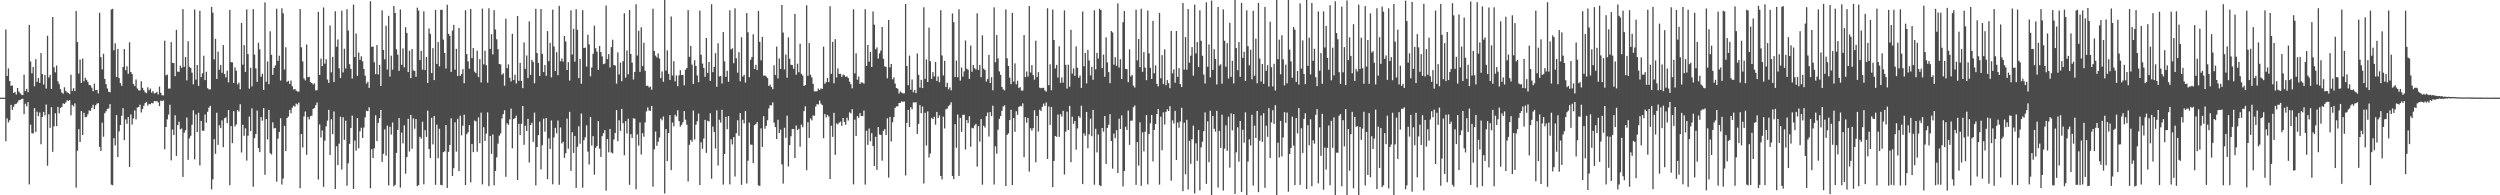 <?xml version="1.0" encoding="UTF-8"?>
<svg xmlns="http://www.w3.org/2000/svg" width="1920" height="150">
  <path d="M0 75.000h1v1.000H0zM1 75.000h1v1.000H1zM2 75.000h1v1.000H2zM3 75.000h1v1.000H3zM4 22.608h1v85.850H4zM5 58.294h1v32.578H5zM6 52.543h1v41.446H6zM7 62.189h1v30.154H7zM8 65.950h1v14.595H8zM9 65.627h1v18.745H9zM10 71.401h1v10.594H10zM11 70.622h1v9.414H11zM12 72.628h1v7.098H12zM13 67.508h1v11.191H13zM14 70.296h1v6.706H14zM15 71.595h1v5.207H15zM16 72.685h1v3.353H16zM17 73.026h1v2.819H17zM18 57.380h1v30.322H18zM19 69.921h1v9.723H19zM20 68.234h1v13.382H20zM21 70.806h1v7.610H21zM22 19.119h1v122.485H22zM23 47.222h1v48.529H23zM24 56.375h1v45.910H24zM25 51.416h1v51.137H25zM26 66.255h1v16.800H26zM27 45.460h1v55.883H27zM28 62.834h1v22.902H28zM29 59.898h1v29.347H29zM30 63.623h1v22.815H30zM31 40.771h1v70.021H31zM32 56.873h1v33.052H32zM33 64.878h1v21.066H33zM34 57.603h1v30.952H34zM35 68.046h1v12.254H35zM36 27.430h1v99.835H36zM37 59.509h1v28.270H37zM38 57.482h1v40.685H38zM39 68.373h1v13.971H39zM40 13.033h1v103.529H40zM41 51.638h1v45.411H41zM42 55.533h1v31.443H42zM43 50.310h1v46.549H43zM44 62.476h1v19.633H44zM45 64.678h1v22.374H45zM46 68.429h1v14.449H46zM47 71.042h1v11.034H47zM48 71.927h1v7.434H48zM49 67.020h1v12.870H49zM50 69.761h1v8.966H50zM51 70.907h1v6.142H51zM52 71.441h1v5.977H52zM53 72.239h1v4.619H53zM54 57.421h1v31.133H54zM55 69.765h1v10.805H55zM56 67.711h1v14.072H56zM57 69.954h1v9.437H57zM58 8.491h1v135.648H58zM59 32.302h1v83.400H59zM60 56.500h1v42.719H60zM61 45.716h1v63.334H61zM62 63.700h1v21.621H62zM63 44.941h1v58.731H63zM64 62.388h1v24.224H64zM65 59.709h1v30.339H65zM66 61.354h1v28.410H66zM67 62.868h1v24.812H67zM68 65.267h1v19.578H68zM69 65.479h1v19.685H69zM70 67.326h1v15.521H70zM71 70.043h1v10.443H71zM72 64.182h1v19.750H72zM73 69.268h1v11.647H73zM74 69.010h1v10.582H74zM75 71.714h1v7.494H75zM76 9.796h1v103.062H76zM77 43.869h1v72.090H77zM78 53.366h1v40.817H78zM79 41.308h1v63.688H79zM80 60.564h1v26.420H80zM81 64.620h1v20.819H81zM82 67.922h1v15.673H82zM83 70.493h1v12.794H83zM84 70.863h1v9.117H84zM85 7.293h1v134.545H85zM86 6.758h1v135.499H86zM87 38.605h1v67.487H87zM88 33.282h1v78.405H88zM89 59.081h1v29.332H89zM90 37.597h1v83.048H90zM91 59.866h1v41.027H91zM92 63.854h1v32.164H92zM93 65.955h1v22.987H93zM94 51.473h1v31.633H94zM95 37.708h1v69.987H95zM96 53.851h1v37.892H96zM97 50.950h1v44.096H97zM98 56.677h1v33.273H98zM99 32.500h1v95.690H99zM100 55.274h1v32.581H100zM101 56.864h1v38.847H101zM102 64.456h1v26.520H102zM103 66.107h1v18.730H103zM104 61.027h1v30.689H104zM105 67.934h1v14.676H105zM106 69.387h1v12.900H106zM107 69.476h1v10.948H107zM108 62.400h1v23.986H108zM109 67.429h1v16.338H109zM110 69.253h1v11.995H110zM111 70.892h1v8.246H111zM112 71.534h1v6.715H112zM113 67.062h1v14.027H113zM114 69.267h1v10.557H114zM115 68.006h1v12.100H115zM116 71.191h1v7.870H116zM117 69.935h1v9.472H117zM118 71.759h1v5.864H118zM119 71.496h1v6.274H119zM120 70.555h1v7.091H120zM121 72.530h1v6.122H121zM122 66.443h1v15.054H122zM123 71.246h1v6.041H123zM124 73.186h1v4.484H124zM125 73.278h1v3.805H125zM126 31.224h1v83.437H126zM127 57.815h1v39.714H127zM128 57.292h1v34.369H128zM129 68.032h1v20.004H129zM130 68.008h1v12.438H130zM131 32.353h1v90.833H131zM132 48.288h1v51.124H132zM133 48.426h1v55.300H133zM134 58.502h1v30.016H134zM135 22.936h1v96.769H135zM136 55.053h1v41.056H136zM137 55.125h1v38.376H137zM138 50.497h1v48.844H138zM139 52.125h1v46.613H139zM140 7.002h1v128.891H140zM141 51.289h1v50.701H141zM142 43.763h1v56.281H142zM143 61.704h1v28.550H143zM144 31.644h1v91.120H144zM145 51.344h1v54.935H145zM146 52.219h1v52.009H146zM147 55.826h1v39.952H147zM148 64.755h1v20.020H148zM149 7.341h1v115.039H149zM150 61.123h1v26.762H150zM151 49.955h1v51.464H151zM152 65.935h1v20.704H152zM153 8.252h1v118.850H153zM154 59.238h1v33.643H154zM155 56.312h1v44.033H155zM156 42.796h1v57.669H156zM157 61.481h1v26.455H157zM158 55.117h1v39.068H158zM159 67.746h1v18.135H159zM160 68.659h1v14.020H160zM161 68.632h1v12.631H161zM162 5.289h1v140.136H162zM163 9.789h1v128.006H163zM164 45.615h1v61.287H164zM165 29.793h1v88.336H165zM166 60.637h1v25.953H166zM167 39.626h1v71.643H167zM168 53.567h1v42.661H168zM169 49.883h1v48.543H169zM170 55.930h1v36.539H170zM171 34.624h1v78.435H171zM172 56.794h1v34.031H172zM173 59.431h1v30.658H173zM174 54.297h1v40.308H174zM175 63.228h1v21.343H175zM176 7.571h1v134.663H176zM177 47.707h1v49.068H177zM178 47.867h1v62.074H178zM179 63.692h1v21.704H179zM180 51.724h1v45.425H180zM181 54.306h1v41.276H181zM182 64.759h1v19.792H182zM183 63.426h1v22.305H183zM184 68.579h1v11.432H184zM185 17.605h1v99.546H185zM186 49.648h1v46.212H186zM187 34.685h1v69.627H187zM188 55.248h1v43.302H188zM189 7.220h1v116.104H189zM190 41.599h1v62.633H190zM191 68.061h1v21.551H191zM192 52.095h1v48.536H192zM193 66.375h1v16.823H193zM194 7.013h1v136.378H194zM195 41.939h1v64.172H195zM196 52.551h1v50.395H196zM197 62.879h1v21.996H197zM198 32.820h1v80.897H198zM199 37.874h1v78.972H199zM200 58.949h1v30.942H200zM201 56.636h1v36.084H201zM202 69.121h1v13.850H202zM203 1.822h1v132.451H203zM204 62.776h1v28.673H204zM205 47.182h1v59.905H205zM206 64.687h1v19.756H206zM207 23.987h1v93.652H207zM208 42.091h1v76.599H208zM209 57.507h1v36.454H209zM210 52.129h1v46.555H210zM211 50.214h1v48.056H211zM212 6.680h1v132.823H212zM213 46.771h1v59.744H213zM214 42.804h1v58.583H214zM215 61.827h1v28.989H215zM216 6.367h1v135.354H216zM217 10.238h1v126.854H217zM218 53.341h1v43.342H218zM219 36.301h1v79.795H219zM220 62.858h1v27.780H220zM221 62.044h1v27.527H221zM222 64.464h1v20.005H222zM223 61.871h1v25.147H223zM224 66.243h1v16.500H224zM225 68.769h1v12.500H225zM226 68.299h1v13.623H226zM227 69.533h1v10.028H227zM228 70.309h1v9.986H228zM229 70.369h1v8.410H229zM230 6.954h1v137.639H230zM231 36.367h1v66.553H231zM232 47.165h1v66.163H232zM233 60.201h1v29.253H233zM234 61.732h1v23.929H234zM235 34.221h1v84.644H235zM236 59.310h1v30.483H236zM237 58.964h1v32.745H237zM238 63.140h1v26.164H238zM239 63.763h1v25.086H239zM240 64.946h1v18.710H240zM241 63.977h1v18.999H241zM242 69.428h1v11.368H242zM243 69.289h1v9.414H243zM244 9.083h1v128.797H244zM245 57.524h1v38.070H245zM246 45.055h1v60.536H246zM247 50.781h1v49.441H247zM248 5.725h1v137.716H248zM249 48.884h1v59.144H249zM250 45.450h1v51.648H250zM251 61.055h1v31.634H251zM252 63.674h1v20.688H252zM253 19.577h1v99.391H253zM254 55.576h1v36.016H254zM255 43.658h1v59.415H255zM256 63.050h1v22.530H256zM257 8.641h1v136.570H257zM258 35.878h1v76.444H258zM259 30.318h1v96.521H259zM260 52.403h1v57.942H260zM261 59.922h1v29.798H261zM262 8.200h1v122.022H262zM263 55.613h1v34.426H263zM264 37.430h1v69.987H264zM265 52.582h1v40.111H265zM266 7.061h1v135.566H266zM267 23.438h1v101.926H267zM268 49.312h1v61.195H268zM269 52.877h1v45.406H269zM270 60.297h1v28.514H270zM271 3.493h1v141.670H271zM272 43.768h1v64.232H272zM273 25.747h1v89.977H273zM274 58.267h1v32.343H274zM275 40.311h1v73.540H275zM276 46.050h1v54.801H276zM277 43.239h1v54.856H277zM278 47.081h1v58.888H278zM279 53.005h1v44.923H279zM280 58.098h1v32.068H280zM281 64.175h1v20.936H281zM282 62.778h1v22.640H282zM283 67.501h1v14.887H283zM284 0.906h1v143.663H284zM285 36.016h1v78.594H285zM286 35.717h1v85.665H286zM287 47.841h1v66.037H287zM288 56.952h1v31.613H288zM289 34.616h1v73.759H289zM290 57.129h1v37.235H290zM291 49.849h1v40.817H291zM292 66.009h1v18.428H292zM293 7.947h1v116.400H293zM294 38.366h1v79.727H294zM295 45.576h1v53.822H295zM296 19.781h1v99.787H296zM297 53.409h1v43.075H297zM298 12.124h1v130.295H298zM299 58.759h1v38.644H299zM300 42.778h1v60.543H300zM301 53.514h1v40.520H301zM302 4.624h1v138.485H302zM303 9.976h1v132.014H303zM304 37.812h1v79.604H304zM305 41.975h1v57.814H305zM306 54.438h1v36.221H306zM307 7.249h1v136.804H307zM308 49.788h1v52.006H308zM309 37.180h1v72.937H309zM310 51.743h1v44.536H310zM311 20.880h1v112.518H311zM312 25.303h1v95.307H312zM313 55.345h1v35.901H313zM314 38.936h1v77.431H314zM315 59.971h1v28.290H315zM316 37.609h1v76.629H316zM317 54.012h1v36.929H317zM318 54.529h1v44.332H318zM319 59.008h1v32.423H319zM320 5.895h1v137.056H320zM321 8.067h1v134.119H321zM322 46.142h1v58.931H322zM323 39.084h1v67.424H323zM324 53.445h1v40.024H324zM325 8.712h1v132.835H325zM326 53.806h1v46.188H326zM327 43.818h1v61.348H327zM328 63.748h1v21.254H328zM329 21.879h1v92.563H329zM330 25.981h1v95.349H330zM331 56.184h1v34.310H331zM332 36.969h1v73.918H332zM333 61.478h1v27.665H333zM334 7.652h1v134.321H334zM335 49.116h1v46.621H335zM336 32.317h1v89.228H336zM337 50.973h1v47.887H337zM338 7.562h1v134.434H338zM339 7.457h1v134.865H339zM340 30.416h1v86.443H340zM341 40.584h1v75.671H341zM342 52.614h1v43.433H342zM343 3.647h1v140.668H343zM344 25.951h1v90.670H344zM345 27.491h1v83.840H345zM346 55.255h1v35.558H346zM347 23.477h1v111.763H347zM348 19.101h1v110.080H348zM349 53.485h1v40.451H349zM350 37.552h1v78.882H350zM351 58.312h1v32.917H351zM352 21.426h1v109.990H352zM353 58.272h1v30.616H353zM354 56.932h1v47.057H354zM355 53.143h1v43.406H355zM356 63.958h1v24.118H356zM357 7.871h1v134.223H357zM358 41.498h1v61.580H358zM359 47.169h1v54.475H359zM360 52.802h1v43.207H360zM361 6.937h1v133.171H361zM362 44.637h1v65.989H362zM363 36.926h1v79.900H363zM364 54.976h1v37.594H364zM365 56.200h1v36.999H365zM366 38.899h1v77.621H366zM367 59.254h1v30.901H367zM368 45.419h1v64.611H368zM369 63.267h1v23.248H369zM370 6.594h1v135.019H370zM371 49.386h1v48.364H371zM372 38.966h1v69.296H372zM373 49.998h1v52.615H373zM374 63.503h1v22.840H374zM375 6.356h1v136.657H375zM376 37.553h1v66.918H376zM377 26.256h1v91.919H377zM378 41.759h1v61.513H378zM379 7.786h1v134.539H379zM380 22.631h1v108.679H380zM381 30.156h1v90.666H381zM382 37.803h1v72.472H382zM383 49.204h1v54.970H383zM384 49.450h1v53.072H384zM385 57.334h1v33.661H385zM386 56.313h1v31.345H386zM387 65.815h1v18.845H387zM388 14.329h1v121.442H388zM389 52.375h1v42.355H389zM390 49.450h1v46.391H390zM391 59.770h1v31.933H391zM392 62.507h1v20.885H392zM393 25.956h1v88.022H393zM394 61.483h1v29.952H394zM395 57.384h1v33.327H395zM396 64.104h1v24.736H396zM397 12.280h1v126.003H397zM398 62.033h1v33.060H398zM399 48.269h1v55.532H399zM400 62.126h1v32.957H400zM401 67.682h1v13.726H401zM402 32.556h1v78.663H402zM403 52.890h1v43.679H403zM404 42.573h1v58.104H404zM405 59.937h1v31.370H405zM406 16.398h1v108.413H406zM407 57.555h1v38.516H407zM408 45.987h1v48.334H408zM409 47.513h1v61.460H409zM410 63.968h1v22.546H410zM411 6.739h1v135.653H411zM412 40.774h1v72.172H412zM413 48.356h1v55.499H413zM414 58.385h1v34.988H414zM415 6.917h1v123.194H415zM416 41.345h1v70.182H416zM417 55.335h1v35.826H417zM418 49.852h1v51.279H418zM419 58.194h1v32.483H419zM420 23.834h1v113.783H420zM421 47.005h1v59.245H421zM422 32.859h1v81.519H422zM423 59.452h1v33.047H423zM424 7.420h1v134.141H424zM425 35.693h1v69.830H425zM426 54.471h1v43.719H426zM427 40.084h1v62.310H427zM428 57.778h1v34.769H428zM429 4.472h1v137.456H429zM430 47.033h1v50.884H430zM431 44.944h1v65.260H431zM432 47.323h1v61.645H432zM433 27.624h1v93.685H433zM434 31.854h1v85.870H434zM435 53.766h1v37.392H435zM436 47.701h1v66.517H436zM437 61.872h1v23.997H437zM438 7.994h1v123.256H438zM439 41.849h1v59.660H439zM440 22.146h1v95.301H440zM441 47.326h1v57.088H441zM442 7.091h1v137.226H442zM443 22.897h1v89.842H443zM444 59.937h1v37.066H444zM445 45.185h1v65.223H445zM446 64.288h1v22.929H446zM447 7.758h1v136.380H447zM448 36.870h1v70.819H448zM449 36.547h1v68.923H449zM450 51.145h1v45.096H450zM451 26.674h1v89.780H451zM452 34.036h1v92.293H452zM453 58.642h1v31.189H453zM454 51.790h1v59.999H454zM455 41.297h1v63.251H455zM456 19.713h1v114.455H456zM457 37.041h1v76.541H457zM458 39.630h1v72.446H458zM459 53.637h1v39.370H459zM460 35.282h1v78.909H460zM461 39.972h1v80.554H461zM462 43.377h1v61.181H462zM463 49.274h1v53.053H463zM464 48.818h1v51.123H464zM465 4.223h1v142.202H465zM466 45.405h1v61.417H466zM467 41.574h1v75.403H467zM468 51.764h1v47.253H468zM469 36.188h1v80.913H469zM470 30.513h1v87.314H470zM471 49.953h1v57.203H471zM472 50.333h1v51.735H472zM473 64.214h1v20.342H473zM474 40.245h1v68.186H474zM475 57.200h1v35.210H475zM476 48.094h1v52.406H476zM477 62.364h1v21.318H477zM478 46.986h1v47.578H478zM479 10.165h1v109.095H479zM480 59.582h1v33.497H480zM481 38.755h1v63.807H481zM482 57.046h1v34.160H482zM483 7.679h1v134.259H483zM484 41.418h1v61.645H484zM485 48.128h1v57.867H485zM486 61.029h1v29.853H486zM487 55.241h1v35.889H487zM488 3.293h1v142.090H488zM489 42.575h1v60.648H489zM490 23.639h1v88.238H490zM491 55.192h1v38.882H491zM492 20.940h1v97.724H492zM493 50.723h1v51.598H493zM494 32.893h1v72.094H494zM495 54.390h1v39.602H495zM496 65.939h1v19.691H496zM497 65.744h1v16.731H497zM498 67.100h1v17.862H498zM499 66.565h1v18.554H499zM500 68.853h1v12.518H500zM501 6.689h1v136.740H501zM502 39.140h1v75.625H502zM503 42.715h1v58.283H503zM504 44.144h1v67.849H504zM505 40.969h1v67.909H505zM506 44.947h1v60.664H506zM507 60.014h1v31.068H507zM508 54.869h1v37.561H508zM509 62.774h1v26.697H509zM510 -1.723h1v150.348H510zM511 54.145h1v45.016H511zM512 38.681h1v85.083H512zM513 56.620h1v45.646H513zM514 61.392h1v27.029H514zM515 12.634h1v118.069H515zM516 58.028h1v36.053H516zM517 47.014h1v50.015H517zM518 62.487h1v25.643H518zM519 57.903h1v31.598H519zM520 66.223h1v18.440H520zM521 57.867h1v35.186H521zM522 53.931h1v43.333H522zM523 57.670h1v38.230H523zM524 57.520h1v36.367H524zM525 65.558h1v19.784H525zM526 53.563h1v38.388H526zM527 52.206h1v43.574H527zM528 7.767h1v131.659H528zM529 43.663h1v67.530H529zM530 35.244h1v72.199H530zM531 49.674h1v59.224H531zM532 64.524h1v20.365H532zM533 46.215h1v60.878H533zM534 50.625h1v45.154H534zM535 57.928h1v35.165H535zM536 63.143h1v24.114H536zM537 8.112h1v133.995H537zM538 42.109h1v67.227H538zM539 48.804h1v65.473H539zM540 52.185h1v54.214H540zM541 59.037h1v33.027H541zM542 29.176h1v88.251H542zM543 56.105h1v36.648H543zM544 47.597h1v45.754H544zM545 62.130h1v24.870H545zM546 3.229h1v134.038H546zM547 55.405h1v41.770H547zM548 51.342h1v49.961H548zM549 40.880h1v73.175H549zM550 66.661h1v18.109H550zM551 33.152h1v93.990H551zM552 58.675h1v33.260H552zM553 58.303h1v35.877H553zM554 64.162h1v20.229H554zM555 24.618h1v117.141H555zM556 47.139h1v71.192H556zM557 59.025h1v30.737H557zM558 54.380h1v44.833H558zM559 62.840h1v26.313H559zM560 7.906h1v133.738H560zM561 37.956h1v69.025H561zM562 37.108h1v73.819H562zM563 48.518h1v56.802H563zM564 6.394h1v129.167H564zM565 44.745h1v57.577H565zM566 55.833h1v36.573H566zM567 40.073h1v64.249H567zM568 62.417h1v24.405H568zM569 28.549h1v113.412H569zM570 58.775h1v33.231H570zM571 57.495h1v37.255H571zM572 63.359h1v21.862H572zM573 10.059h1v130.868H573zM574 24.807h1v98.616H574zM575 59.313h1v34.851H575zM576 45.931h1v65.130H576zM577 43.811h1v67.355H577zM578 26.319h1v98.921H578zM579 52.989h1v43.140H579zM580 49.825h1v45.439H580zM581 53.786h1v39.950H581zM582 8.339h1v134.044H582zM583 32.155h1v110.633H583zM584 46.342h1v52.209H584zM585 28.290h1v84.542H585zM586 58.107h1v31.161H586zM587 57.934h1v40.944H587zM588 58.732h1v37.949H588zM589 59.939h1v32.402H589zM590 66.073h1v17.193H590zM591 64.989h1v15.803H591zM592 66.828h1v14.186H592zM593 68.498h1v10.131H593zM594 50.132h1v44.049H594zM595 57.524h1v40.041H595zM596 35.730h1v71.060H596zM597 60.210h1v31.811H597zM598 44.914h1v57.247H598zM599 52.873h1v46.650H599zM600 3.840h1v122.431H600zM601 25.029h1v115.992H601zM602 53.317h1v44.851H602zM603 41.880h1v63.928H603zM604 59.694h1v29.118H604zM605 28.705h1v99.170H605zM606 45.104h1v66.365H606zM607 49.768h1v54.877H607zM608 50.048h1v48.990H608zM609 52.840h1v46.324H609zM610 10.664h1v110.702H610zM611 57.359h1v39.053H611zM612 48.933h1v50.911H612zM613 55.443h1v43.472H613zM614 33.530h1v79.155H614zM615 56.678h1v39.045H615zM616 58.004h1v39.731H616zM617 66.009h1v19.295H617zM618 65.333h1v16.337H618zM619 4.062h1v126.688H619zM620 58.284h1v35.545H620zM621 33.087h1v72.906H621zM622 57.346h1v33.669H622zM623 59.499h1v32.971H623zM624 64.416h1v24.276H624zM625 70.115h1v18.806H625zM626 70.226h1v11.568H626zM627 70.041h1v9.938H627zM628 68.059h1v12.202H628zM629 69.047h1v8.229H629zM630 67.903h1v11.696H630zM631 68.236h1v12.434H631zM632 35.850h1v70.309H632zM633 64.319h1v23.275H633zM634 63.089h1v27.120H634zM635 59.844h1v28.431H635zM636 63.008h1v26.507H636zM637 4.764h1v132.712H637zM638 56.699h1v39.847H638zM639 32.099h1v73.032H639zM640 63.931h1v22.705H640zM641 30.046h1v88.823H641zM642 59.432h1v35.409H642zM643 52.456h1v43.084H643zM644 56.795h1v37.417H644zM645 56.670h1v36.762H645zM646 59.051h1v37.586H646zM647 57.241h1v33.392H647zM648 57.822h1v35.755H648zM649 59.002h1v36.817H649zM650 58.656h1v31.749H650zM651 59.936h1v32.636H651zM652 62.687h1v23.613H652zM653 64.664h1v22.471H653zM654 67.839h1v16.048H654zM655 7.105h1v134.522H655zM656 56.308h1v35.575H656zM657 40.887h1v63.549H657zM658 61.215h1v27.864H658zM659 58.755h1v31.783H659zM660 64.455h1v22.409H660zM661 63.236h1v25.841H661zM662 63.427h1v25.761H662zM663 64.301h1v20.616H663zM664 7.048h1v134.741H664zM665 50.665h1v49.739H665zM666 34.495h1v76.750H666zM667 47.408h1v51.311H667zM668 39.882h1v68.561H668zM669 51.401h1v50.844H669zM670 8.788h1v103.378H670zM671 18.947h1v108.531H671zM672 37.849h1v67.216H672zM673 36.385h1v94.087H673zM674 44.954h1v52.649H674zM675 40.986h1v62.342H675zM676 38.838h1v64.762H676zM677 20.731h1v102.639H677zM678 45.126h1v55.433H678zM679 50.928h1v48.191H679zM680 51.376h1v52.325H680zM681 60.116h1v30.748H681zM682 15.305h1v121.114H682zM683 51.755h1v38.020H683zM684 49.077h1v59.611H684zM685 60.944h1v33.016H685zM686 59.430h1v30.530H686zM687 64.203h1v18.661H687zM688 67.585h1v14.151H688zM689 68.166h1v13.553H689zM690 71.772h1v7.314H690zM691 70.183h1v8.784H691zM692 71.064h1v6.751H692zM693 71.755h1v6.473H693zM694 71.699h1v6.238H694zM695 3.039h1v131.712H695zM696 50.615h1v43.794H696zM697 65.478h1v18.949H697zM698 42.688h1v54.903H698zM699 68.929h1v13.393H699zM700 61.011h1v22.906H700zM701 70.899h1v7.748H701zM702 69.138h1v9.585H702zM703 71.503h1v6.999H703zM704 41.082h1v61.792H704zM705 57.462h1v37.690H705zM706 67.258h1v13.464H706zM707 61.362h1v25.573H707zM708 67.632h1v14.215H708zM709 5.598h1v135.281H709zM710 60.546h1v26.094H710zM711 45.622h1v66.163H711zM712 62.920h1v22.653H712zM713 21.199h1v99.802H713zM714 47.042h1v70.815H714zM715 60.554h1v29.968H715zM716 55.382h1v36.108H716zM717 58.663h1v31.022H717zM718 47.540h1v48.219H718zM719 62.159h1v23.803H719zM720 58.677h1v31.952H720zM721 63.177h1v25.525H721zM722 7.825h1v127.324H722zM723 42.583h1v95.242H723zM724 57.961h1v31.661H724zM725 46.700h1v51.957H725zM726 66.796h1v17.162H726zM727 63.580h1v19.729H727zM728 68.580h1v12.998H728zM729 67.062h1v13.444H729zM730 69.356h1v9.176H730zM731 10.336h1v124.789H731zM732 16.984h1v120.574H732zM733 59.112h1v36.261H733zM734 46.541h1v66.923H734zM735 59.323h1v28.647H735zM736 7.103h1v128.069H736zM737 61.893h1v28.618H737zM738 51.863h1v49.413H738zM739 58.837h1v29.344H739zM740 54.787h1v33.397H740zM741 31.064h1v83.793H741zM742 52.797h1v39.436H742zM743 53.515h1v41.032H743zM744 60.557h1v28.740H744zM745 34.956h1v77.712H745zM746 55.076h1v43.049H746zM747 49.885h1v48.724H747zM748 52.406h1v43.951H748zM749 53.329h1v41.818H749zM750 10.189h1v117.775H750zM751 53.689h1v43.150H751zM752 49.932h1v58.839H752zM753 59.302h1v32.196H753zM754 27.153h1v114.689H754zM755 52.674h1v43.906H755zM756 53.791h1v44.168H756zM757 62.641h1v26.549H757zM758 60.737h1v25.701H758zM759 42.127h1v62.716H759zM760 63.772h1v22.279H760zM761 59.308h1v29.871H761zM762 69.319h1v11.900H762zM763 5.618h1v136.091H763zM764 47.751h1v64.586H764zM765 26.915h1v91.174H765zM766 44.924h1v54.726H766zM767 54.835h1v36.436H767zM768 57.470h1v31.647H768zM769 66.741h1v18.368H769zM770 68.669h1v13.075H770zM771 69.419h1v11.472H771zM772 7.262h1v135.578H772zM773 44.773h1v58.800H773zM774 50.700h1v51.770H774zM775 59.656h1v32.539H775zM776 64.621h1v19.720H776zM777 9.853h1v132.272H777zM778 62.608h1v28.056H778zM779 48.659h1v52.560H779zM780 64.763h1v20.702H780zM781 62.025h1v26.198H781zM782 67.610h1v14.559H782zM783 66.884h1v14.407H783zM784 69.571h1v12.159H784zM785 69.531h1v9.904H785zM786 26.923h1v93.793H786zM787 59.256h1v30.775H787zM788 54.867h1v39.370H788zM789 58.794h1v31.773H789zM790 4.617h1v127.161H790zM791 55.634h1v42.880H791zM792 50.040h1v50.321H792zM793 57.640h1v40.803H793zM794 61.189h1v23.567H794zM795 31.250h1v93.357H795zM796 59.186h1v29.816H796zM797 55.413h1v45.600H797zM798 67.349h1v16.865H798zM799 67.732h1v17.500H799zM800 67.494h1v14.567H800zM801 67.373h1v12.202H801zM802 69.427h1v12.006H802zM803 70.419h1v8.256H803zM804 6.340h1v115.712H804zM805 65.437h1v16.375H805zM806 49.397h1v46.512H806zM807 69.311h1v12.869H807zM808 7.366h1v136.378H808zM809 30.706h1v92.880H809zM810 52.568h1v51.896H810zM811 49.879h1v55.163H811zM812 59.565h1v28.408H812zM813 35.543h1v69.557H813zM814 63.567h1v24.172H814zM815 59.430h1v30.183H815zM816 63.480h1v21.632H816zM817 8.011h1v126.036H817zM818 49.748h1v51.378H818zM819 67.999h1v17.786H819zM820 49.684h1v50.170H820zM821 66.605h1v14.719H821zM822 22.879h1v101.705H822zM823 56.552h1v33.026H823zM824 52.541h1v42.585H824zM825 58.325h1v34.625H825zM826 35.648h1v79.284H826zM827 52.092h1v46.547H827zM828 59.680h1v29.558H828zM829 58.034h1v32.425H829zM830 67.468h1v13.727H830zM831 8.884h1v132.555H831zM832 50.886h1v51.570H832zM833 40.688h1v63.525H833zM834 64.053h1v21.933H834zM835 38.373h1v75.476H835zM836 46.458h1v56.752H836zM837 57.921h1v33.162H837zM838 51.342h1v53.280H838zM839 61.267h1v23.173H839zM840 7.940h1v133.923H840zM841 53.238h1v45.683H841zM842 40.592h1v76.453H842zM843 44.942h1v58.400H843zM844 6.684h1v135.515H844zM845 7.701h1v135.227H845zM846 52.252h1v46.069H846zM847 41.926h1v59.205H847zM848 58.999h1v30.106H848zM849 28.619h1v97.283H849zM850 47.914h1v50.350H850zM851 55.415h1v40.407H851zM852 63.907h1v23.743H852zM853 23.849h1v84.447H853zM854 24.909h1v104.586H854zM855 49.662h1v52.888H855zM856 43.953h1v62.253H856zM857 50.484h1v49.494H857zM858 2.554h1v130.351H858zM859 51.871h1v39.331H859zM860 45.529h1v53.518H860zM861 60.721h1v27.846H861zM862 17.069h1v126.115H862zM863 8.510h1v122.856H863zM864 52.966h1v44.296H864zM865 53.084h1v46.765H865zM866 63.152h1v21.778H866zM867 37.882h1v73.387H867zM868 58.699h1v34.087H868zM869 57.607h1v35.026H869zM870 65.788h1v16.611H870zM871 67.203h1v13.805H871zM872 7.403h1v134.590H872zM873 46.398h1v62.661H873zM874 29.946h1v97.241H874zM875 51.540h1v42.424H875zM876 6.686h1v136.031H876zM877 55.132h1v46.491H877zM878 40.039h1v76.253H878zM879 51.899h1v49.247H879zM880 61.600h1v26.713H880zM881 8.046h1v133.570H881zM882 40.974h1v61.866H882zM883 52.089h1v42.582H883zM884 60.687h1v27.560H884zM885 16.016h1v107.967H885zM886 56.204h1v43.588H886zM887 50.223h1v45.014H887zM888 64.420h1v23.127H888zM889 66.376h1v17.344H889zM890 9.907h1v131.866H890zM891 60.129h1v29.458H891zM892 42.350h1v73.062H892zM893 64.636h1v21.701H893zM894 37.881h1v57.770H894zM895 65.440h1v20.480H895zM896 61.564h1v22.342H896zM897 63.877h1v21.403H897zM898 67.740h1v13.800H898zM899 23.745h1v115.030H899zM900 56.304h1v36.180H900zM901 53.292h1v41.551H901zM902 63.482h1v21.640H902zM903 23.810h1v99.131H903zM904 59.005h1v35.123H904zM905 52.339h1v45.749H905zM906 64.554h1v28.712H906zM907 66.880h1v15.920H907zM908 2.294h1v144.540H908zM909 53.433h1v40.799H909zM910 28.486h1v105.314H910zM911 53.521h1v38.472H911zM912 6.980h1v138.601H912zM913 48.136h1v59.958H913zM914 42.771h1v83.039H914zM915 36.156h1v70.791H915zM916 58.078h1v38.369H916zM917 3.510h1v145.013H917zM918 41.024h1v69.054H918zM919 32.309h1v91.260H919zM920 51.521h1v48.309H920zM921 7.948h1v138.333H921zM922 31.290h1v81.936H922zM923 42.823h1v66.016H923zM924 57.278h1v43.478H924zM925 64.178h1v22.154H925zM926 1.812h1v139.419H926zM927 51.232h1v42.003H927zM928 34.139h1v90.414H928zM929 59.437h1v25.613H929zM930 0.451h1v150.688H930zM931 53.689h1v35.417H931zM932 37.806h1v61.089H932zM933 45.292h1v55.825H933zM934 64.892h1v20.228H934zM935 5.311h1v138.766H935zM936 50.362h1v50.160H936zM937 49.398h1v64.220H937zM938 64.257h1v23.836H938zM939 7.211h1v139.195H939zM940 31.280h1v82.860H940zM941 51.240h1v45.086H941zM942 33.131h1v82.664H942zM943 60.296h1v29.369H943zM944 17.488h1v111.216H944zM945 59.007h1v28.106H945zM946 46.734h1v53.433H946zM947 64.088h1v23.489H947zM948 -0.310h1v149.200H948zM949 36.896h1v80.115H949zM950 53.889h1v43.888H950zM951 32.332h1v91.848H951zM952 59.054h1v33.860H952zM953 2.177h1v145.217H953zM954 44.445h1v55.176H954zM955 39.708h1v69.864H955zM956 62.205h1v24.102H956zM957 7.927h1v142.167H957zM958 35.498h1v88.585H958zM959 50.159h1v56.863H959zM960 38.217h1v73.477H960zM961 60.862h1v27.264H961zM962 8.291h1v134.273H962zM963 58.165h1v38.333H963zM964 29.698h1v76.257H964zM965 63.952h1v21.321H965zM966 2.267h1v145.312H966zM967 44.929h1v63.116H967zM968 62.639h1v26.015H968zM969 49.143h1v59.774H969zM970 64.385h1v22.560H970zM971 5.282h1v138.948H971zM972 54.357h1v42.147H972zM973 50.074h1v54.992H973zM974 66.406h1v16.620H974zM975 16.690h1v104.670H975zM976 51.674h1v42.313H976zM977 66.389h1v18.313H977zM978 48.977h1v46.131H978zM979 69.540h1v11.228H979zM980 -6.030h1v157.559H980zM981 45.467h1v64.096H981zM982 30.456h1v90.506H982zM983 57.030h1v35.859H983zM984 27.039h1v93.148H984zM985 45.555h1v60.030H985zM986 65.521h1v20.639H986zM987 49.616h1v44.752H987zM988 64.010h1v22.487H988zM989 -2.549h1v149.733H989zM990 38.106h1v80.187H990zM991 47.126h1v66.518H991zM992 59.686h1v29.928H992zM993 20.781h1v91.042H993zM994 22.851h1v119.341H994zM995 62.913h1v27.759H995zM996 54.520h1v47.920H996zM997 64.927h1v18.067H997zM998 2.553h1v139.422H998zM999 52.708h1v45.782H999zM1000 31.006h1v86.430H1000zM1001 56.798h1v34.472H1001zM1002 64.630h1v22.362H1002zM1003 -4.349h1v149.486H1003zM1004 50.575h1v45.628H1004zM1005 29.001h1v82.554H1005zM1006 57.143h1v34.509H1006zM1007 2.239h1v140.795H1007zM1008 46.684h1v61.105H1008zM1009 37.453h1v72.872H1009zM1010 59.265h1v28.888H1010zM1011 66.207h1v17.601H1011zM1012 8.739h1v132.121H1012zM1013 54.349h1v43.487H1013zM1014 40.799h1v78.894H1014zM1015 64.380h1v23.030H1015zM1016 8.756h1v136.968H1016zM1017 36.457h1v76.921H1017zM1018 19.881h1v110.387H1018zM1019 44.466h1v69.094H1019zM1020 53.531h1v42.813H1020zM1021 3.979h1v138.313H1021zM1022 61.708h1v31.117H1022zM1023 36.591h1v76.914H1023zM1024 57.910h1v32.259H1024zM1025 0.966h1v149.262H1025zM1026 25.361h1v91.876H1026zM1027 30.175h1v87.126H1027zM1028 55.457h1v33.385H1028zM1029 64.454h1v23.146H1029zM1030 5.048h1v137.991H1030zM1031 55.563h1v36.755H1031zM1032 36.143h1v76.309H1032zM1033 65.367h1v18.422H1033zM1034 0.369h1v152.690H1034zM1035 46.195h1v52.932H1035zM1036 28.743h1v102.324H1036zM1037 42.943h1v60.101H1037zM1038 56.253h1v29.641H1038zM1039 18.592h1v126.103H1039zM1040 62.174h1v27.630H1040zM1041 53.046h1v44.313H1041zM1042 54.841h1v42.034H1042zM1043 3.656h1v150.316H1043zM1044 52.999h1v44.464H1044zM1045 28.974h1v78.446H1045zM1046 52.374h1v46.467H1046zM1047 64.321h1v21.556H1047zM1048 4.707h1v137.739H1048zM1049 51.179h1v50.187H1049zM1050 30.707h1v103.689H1050zM1051 64.384h1v22.457H1051zM1052 10.265h1v125.824H1052zM1053 40.349h1v64.305H1053zM1054 39.299h1v75.136H1054zM1055 48.163h1v58.295H1055zM1056 64.854h1v19.381H1056zM1057 6.349h1v138.853H1057zM1058 58.074h1v39.227H1058zM1059 28.631h1v100.388H1059zM1060 49.062h1v49.293H1060zM1061 5.064h1v138.649H1061zM1062 8.969h1v133.299H1062zM1063 45.170h1v57.067H1063zM1064 42.605h1v68.076H1064zM1065 61.345h1v27.465H1065zM1066 6.381h1v138.310H1066zM1067 46.859h1v66.057H1067zM1068 43.880h1v67.089H1068zM1069 61.663h1v24.940H1069zM1070 3.000h1v150.337H1070zM1071 31.986h1v78.904H1071zM1072 59.516h1v30.870H1072zM1073 22.776h1v99.268H1073zM1074 64.839h1v21.292H1074zM1075 50.489h1v49.044H1075zM1076 65.976h1v17.512H1076zM1077 64.429h1v19.075H1077zM1078 67.547h1v14.903H1078zM1079 0.521h1v144.952H1079zM1080 16.205h1v126.141H1080zM1081 48.072h1v49.251H1081zM1082 40.922h1v63.973H1082zM1083 60.165h1v28.034H1083zM1084 1.478h1v145.678H1084zM1085 52.853h1v44.934H1085zM1086 35.993h1v75.552H1086zM1087 63.798h1v22.819H1087zM1088 26.235h1v109.996H1088zM1089 36.362h1v68.436H1089zM1090 55.187h1v40.556H1090zM1091 41.591h1v69.759H1091zM1092 58.286h1v30.212H1092zM1093 2.930h1v143.354H1093zM1094 58.715h1v33.457H1094zM1095 37.713h1v74.823H1095zM1096 57.409h1v41.881H1096zM1097 28.922h1v79.170H1097zM1098 58.557h1v33.230H1098zM1099 62.800h1v22.644H1099zM1100 53.832h1v36.209H1100zM1101 68.068h1v16.089H1101zM1102 8.116h1v117.907H1102zM1103 64.403h1v22.194H1103zM1104 49.258h1v46.638H1104zM1105 66.230h1v16.420H1105zM1106 3.042h1v139.608H1106zM1107 26.752h1v95.022H1107zM1108 60.837h1v30.206H1108zM1109 33.123h1v100.476H1109zM1110 62.288h1v25.846H1110zM1111 24.581h1v115.418H1111zM1112 61.476h1v26.406H1112zM1113 55.300h1v40.001H1113zM1114 53.032h1v40.390H1114zM1115 2.476h1v139.461H1115zM1116 11.826h1v131.538H1116zM1117 52.819h1v46.452H1117zM1118 43.602h1v67.105H1118zM1119 64.151h1v24.189H1119zM1120 11.126h1v119.494H1120zM1121 51.820h1v51.946H1121zM1122 35.753h1v64.441H1122zM1123 62.247h1v23.010H1123zM1124 13.527h1v100.370H1124zM1125 44.322h1v72.792H1125zM1126 60.528h1v30.248H1126zM1127 49.724h1v51.589H1127zM1128 66.153h1v17.247H1128zM1129 1.146h1v140.893H1129zM1130 58.063h1v37.084H1130zM1131 39.084h1v85.829H1131zM1132 57.730h1v39.820H1132zM1133 64.840h1v23.417H1133zM1134 1.622h1v142.360H1134zM1135 41.155h1v66.204H1135zM1136 32.542h1v82.281H1136zM1137 55.840h1v36.737H1137zM1138 4.909h1v138.116H1138zM1139 30.465h1v88.714H1139zM1140 28.698h1v94.946H1140zM1141 49.753h1v49.599H1141zM1142 56.906h1v36.124H1142zM1143 5.734h1v122.802H1143zM1144 62.237h1v32.384H1144zM1145 34.851h1v65.238H1145zM1146 64.362h1v20.033H1146zM1147 5.623h1v137.431H1147zM1148 56.561h1v32.297H1148zM1149 51.489h1v44.568H1149zM1150 55.053h1v36.526H1150zM1151 66.429h1v16.274H1151zM1152 16.379h1v111.661H1152zM1153 62.843h1v24.208H1153zM1154 59.443h1v29.607H1154zM1155 64.944h1v20.605H1155zM1156 12.857h1v118.449H1156zM1157 46.359h1v61.566H1157zM1158 41.856h1v63.297H1158zM1159 60.081h1v33.718H1159zM1160 62.546h1v26.622H1160zM1161 11.754h1v121.951H1161zM1162 42.453h1v59.713H1162zM1163 17.750h1v112.734H1163zM1164 47.172h1v55.375H1164zM1165 46.041h1v53.294H1165zM1166 64.110h1v26.338H1166zM1167 64.829h1v21.967H1167zM1168 64.671h1v20.594H1168zM1169 67.616h1v14.202H1169zM1170 45.185h1v52.038H1170zM1171 67.792h1v13.325H1171zM1172 60.799h1v25.799H1172zM1173 70.310h1v9.861H1173zM1174 35.062h1v84.270H1174zM1175 53.057h1v43.039H1175zM1176 61.902h1v30.158H1176zM1177 65.471h1v20.234H1177zM1178 64.018h1v20.301H1178zM1179 8.122h1v131.075H1179zM1180 56.255h1v36.807H1180zM1181 36.631h1v87.118H1181zM1182 59.818h1v28.080H1182zM1183 30.232h1v111.063H1183zM1184 57.429h1v37.382H1184zM1185 56.941h1v33.006H1185zM1186 52.304h1v44.758H1186zM1187 54.873h1v40.000H1187zM1188 1.712h1v141.761H1188zM1189 54.965h1v39.185H1189zM1190 31.815h1v72.400H1190zM1191 64.149h1v22.415H1191zM1192 27.110h1v104.561H1192zM1193 28.559h1v99.778H1193zM1194 53.496h1v41.357H1194zM1195 45.296h1v71.258H1195zM1196 64.647h1v23.862H1196zM1197 23.113h1v108.754H1197zM1198 47.161h1v60.761H1198zM1199 24.888h1v101.756H1199zM1200 42.773h1v60.519H1200zM1201 48.396h1v52.344H1201zM1202 61.647h1v28.219H1202zM1203 66.952h1v19.214H1203zM1204 65.925h1v19.039H1204zM1205 68.160h1v12.581H1205zM1206 46.912h1v51.290H1206zM1207 67.873h1v11.788H1207zM1208 64.041h1v21.407H1208zM1209 71.770h1v6.500H1209zM1210 32.632h1v87.577H1210zM1211 45.803h1v61.920H1211zM1212 63.906h1v25.493H1212zM1213 63.024h1v26.715H1213zM1214 67.181h1v13.269H1214zM1215 8.677h1v129.556H1215zM1216 56.658h1v40.209H1216zM1217 26.099h1v95.536H1217zM1218 58.774h1v30.152H1218zM1219 6.571h1v139.352H1219zM1220 21.101h1v112.175H1220zM1221 57.966h1v29.835H1221zM1222 37.840h1v75.648H1222zM1223 50.067h1v50.425H1223zM1224 5.479h1v121.963H1224zM1225 54.284h1v41.899H1225zM1226 36.691h1v65.431H1226zM1227 62.705h1v27.697H1227zM1228 4.373h1v119.952H1228zM1229 42.570h1v66.152H1229zM1230 63.091h1v25.831H1230zM1231 44.633h1v57.255H1231zM1232 67.344h1v14.043H1232zM1233 11.683h1v129.986H1233zM1234 43.944h1v60.756H1234zM1235 22.515h1v106.415H1235zM1236 41.874h1v63.199H1236zM1237 9.317h1v129.572H1237zM1238 42.702h1v61.019H1238zM1239 66.570h1v21.854H1239zM1240 47.217h1v50.423H1240zM1241 67.911h1v14.814H1241zM1242 3.443h1v142.068H1242zM1243 12.164h1v129.538H1243zM1244 13.393h1v118.981H1244zM1245 41.606h1v64.279H1245zM1246 8.212h1v127.159H1246zM1247 24.690h1v113.766H1247zM1248 57.724h1v38.320H1248zM1249 42.889h1v55.197H1249zM1250 58.254h1v34.023H1250zM1251 7.819h1v135.573H1251zM1252 35.985h1v81.064H1252zM1253 26.031h1v93.658H1253zM1254 40.574h1v67.712H1254zM1255 36.462h1v72.500H1255zM1256 15.089h1v121.752H1256zM1257 43.891h1v59.435H1257zM1258 54.173h1v42.053H1258zM1259 61.066h1v28.106H1259zM1260 44.040h1v67.649H1260zM1261 57.362h1v30.969H1261zM1262 57.333h1v33.499H1262zM1263 55.377h1v28.802H1263zM1264 65.130h1v20.154H1264zM1265 7.465h1v111.322H1265zM1266 65.137h1v18.562H1266zM1267 49.725h1v47.675H1267zM1268 69.048h1v12.264H1268zM1269 5.260h1v140.061H1269zM1270 61.076h1v27.107H1270zM1271 46.389h1v56.913H1271zM1272 64.005h1v21.096H1272zM1273 69.342h1v10.957H1273zM1274 18.133h1v115.222H1274zM1275 69.047h1v13.410H1275zM1276 49.511h1v48.918H1276zM1277 70.050h1v11.098H1277zM1278 23.150h1v105.287H1278zM1279 67.327h1v18.219H1279zM1280 52.709h1v41.348H1280zM1281 68.010h1v14.533H1281zM1282 71.333h1v6.950H1282zM1283 5.583h1v127.013H1283zM1284 59.276h1v28.988H1284zM1285 45.970h1v50.762H1285zM1286 67.224h1v14.990H1286zM1287 7.630h1v129.674H1287zM1288 30.418h1v93.116H1288zM1289 20.559h1v113.571H1289zM1290 43.966h1v59.043H1290zM1291 64.930h1v21.777H1291zM1292 5.362h1v136.205H1292zM1293 56.216h1v32.377H1293zM1294 45.406h1v56.306H1294zM1295 55.702h1v37.226H1295zM1296 7.461h1v136.063H1296zM1297 49.298h1v57.558H1297zM1298 48.169h1v48.907H1298zM1299 59.422h1v34.647H1299zM1300 63.309h1v24.034H1300zM1301 9.783h1v126.444H1301zM1302 52.363h1v48.081H1302zM1303 32.246h1v91.866H1303zM1304 62.467h1v26.266H1304zM1305 58.147h1v33.839H1305zM1306 64.891h1v19.948H1306zM1307 65.875h1v18.102H1307zM1308 67.487h1v16.645H1308zM1309 67.845h1v15.401H1309zM1310 6.492h1v139.659H1310zM1311 51.957h1v46.601H1311zM1312 22.499h1v115.314H1312zM1313 41.559h1v65.596H1313zM1314 35.078h1v83.967H1314zM1315 54.438h1v45.413H1315zM1316 63.528h1v30.548H1316zM1317 61.271h1v31.217H1317zM1318 65.333h1v19.188H1318zM1319 8.888h1v133.664H1319zM1320 53.281h1v42.724H1320zM1321 51.829h1v49.183H1321zM1322 62.090h1v27.596H1322zM1323 8.239h1v135.046H1323zM1324 8.798h1v120.633H1324zM1325 45.863h1v57.893H1325zM1326 29.230h1v94.700H1326zM1327 40.601h1v67.586H1327zM1328 32.112h1v75.325H1328zM1329 60.124h1v28.901H1329zM1330 61.346h1v30.791H1330zM1331 61.297h1v25.158H1331zM1332 4.889h1v137.747H1332zM1333 23.895h1v96.993H1333zM1334 48.132h1v49.892H1334zM1335 46.034h1v63.876H1335zM1336 63.450h1v22.729H1336zM1337 31.283h1v80.374H1337zM1338 54.976h1v38.500H1338zM1339 46.482h1v51.815H1339zM1340 63.895h1v21.159H1340zM1341 7.490h1v134.253H1341zM1342 8.031h1v134.427H1342zM1343 39.907h1v70.847H1343zM1344 20.421h1v121.701H1344zM1345 49.134h1v52.838H1345zM1346 14.173h1v107.933H1346zM1347 53.451h1v40.933H1347zM1348 56.004h1v37.769H1348zM1349 60.727h1v27.859H1349zM1350 4.405h1v140.098H1350zM1351 7.453h1v134.520H1351zM1352 37.162h1v72.132H1352zM1353 47.603h1v56.689H1353zM1354 62.674h1v27.341H1354zM1355 3.279h1v138.927H1355zM1356 51.144h1v48.747H1356zM1357 33.071h1v74.400H1357zM1358 61.226h1v29.134H1358zM1359 7.548h1v105.305H1359zM1360 45.358h1v64.114H1360zM1361 63.698h1v20.372H1361zM1362 43.111h1v48.560H1362zM1363 67.460h1v16.170H1363zM1364 5.291h1v140.762H1364zM1365 54.985h1v36.399H1365zM1366 41.687h1v68.119H1366zM1367 50.346h1v46.530H1367zM1368 5.287h1v137.426H1368zM1369 4.637h1v140.272H1369zM1370 52.068h1v47.328H1370zM1371 42.123h1v71.254H1371zM1372 59.107h1v31.176H1372zM1373 28.567h1v100.513H1373zM1374 43.015h1v60.175H1374zM1375 34.778h1v75.494H1375zM1376 63.335h1v23.006H1376zM1377 36.515h1v57.562H1377zM1378 59.354h1v40.576H1378zM1379 65.098h1v20.823H1379zM1380 59.011h1v30.420H1380zM1381 66.261h1v17.101H1381zM1382 23.949h1v87.566H1382zM1383 64.655h1v22.940H1383zM1384 57.482h1v35.038H1384zM1385 66.968h1v16.079H1385zM1386 18.099h1v101.633H1386zM1387 5.509h1v138.803H1387zM1388 42.572h1v64.621H1388zM1389 50.801h1v54.646H1389zM1390 59.232h1v32.091H1390zM1391 23.019h1v107.698H1391zM1392 48.135h1v50.544H1392zM1393 53.567h1v40.838H1393zM1394 61.884h1v24.588H1394zM1395 58.835h1v33.696H1395zM1396 7.199h1v116.181H1396zM1397 61.150h1v27.359H1397zM1398 40.295h1v57.547H1398zM1399 67.523h1v14.705H1399zM1400 2.913h1v143.205H1400zM1401 56.662h1v35.235H1401zM1402 43.525h1v62.343H1402zM1403 47.749h1v52.302H1403zM1404 58.605h1v31.767H1404zM1405 3.846h1v145.220H1405zM1406 54.117h1v40.947H1406zM1407 39.235h1v71.950H1407zM1408 64.149h1v20.774H1408zM1409 6.681h1v135.469H1409zM1410 39.617h1v71.944H1410zM1411 31.552h1v87.080H1411zM1412 59.830h1v33.260H1412zM1413 63.474h1v22.939H1413zM1414 3.346h1v138.951H1414zM1415 40.602h1v60.831H1415zM1416 21.593h1v118.248H1416zM1417 58.977h1v32.778H1417zM1418 6.993h1v138.624H1418zM1419 50.684h1v47.680H1419zM1420 26.463h1v101.419H1420zM1421 28.254h1v95.304H1421zM1422 51.238h1v46.174H1422zM1423 2.907h1v142.093H1423zM1424 38.494h1v74.471H1424zM1425 34.472h1v72.086H1425zM1426 61.348h1v24.582H1426zM1427 3.535h1v139.462H1427zM1428 46.143h1v61.244H1428zM1429 23.450h1v85.439H1429zM1430 57.581h1v40.087H1430zM1431 63.562h1v21.011H1431zM1432 10.622h1v130.798H1432zM1433 47.555h1v59.884H1433zM1434 33.007h1v87.038H1434zM1435 46.775h1v54.375H1435zM1436 15.236h1v99.210H1436zM1437 55.786h1v33.545H1437zM1438 48.117h1v43.041H1438zM1439 58.979h1v32.370H1439zM1440 67.497h1v19.045H1440zM1441 6.623h1v135.836H1441zM1442 47.624h1v53.443H1442zM1443 50.407h1v65.609H1443zM1444 65.348h1v20.514H1444zM1445 41.027h1v73.163H1445zM1446 53.234h1v40.056H1446zM1447 56.834h1v27.588H1447zM1448 59.241h1v36.329H1448zM1449 67.105h1v14.765H1449zM1450 7.570h1v135.010H1450zM1451 32.659h1v83.026H1451zM1452 19.224h1v122.778H1452zM1453 34.971h1v79.699H1453zM1454 7.511h1v134.789H1454zM1455 51.225h1v51.847H1455zM1456 58.497h1v36.165H1456zM1457 32.806h1v86.644H1457zM1458 52.533h1v47.470H1458zM1459 7.168h1v135.348H1459zM1460 41.219h1v54.501H1460zM1461 52.319h1v51.229H1461zM1462 58.759h1v30.051H1462zM1463 18.183h1v124.244H1463zM1464 22.281h1v110.674H1464zM1465 55.636h1v40.603H1465zM1466 50.898h1v51.048H1466zM1467 54.944h1v35.571H1467zM1468 19.999h1v114.489H1468zM1469 50.014h1v52.726H1469zM1470 30.697h1v96.163H1470zM1471 59.327h1v33.580H1471zM1472 32.827h1v88.188H1472zM1473 52.895h1v49.731H1473zM1474 55.164h1v37.473H1474zM1475 52.729h1v41.819H1475zM1476 59.462h1v30.510H1476zM1477 4.356h1v141.915H1477zM1478 40.050h1v70.951H1478zM1479 46.254h1v53.866H1479zM1480 48.932h1v47.923H1480zM1481 46.881h1v64.833H1481zM1482 49.302h1v53.210H1482zM1483 59.118h1v29.738H1483zM1484 57.806h1v34.700H1484zM1485 64.412h1v20.908H1485zM1486 6.826h1v135.457H1486zM1487 24.377h1v100.538H1487zM1488 9.636h1v132.105H1488zM1489 46.670h1v67.433H1489zM1490 9.786h1v132.069H1490zM1491 36.665h1v74.911H1491zM1492 58.676h1v33.674H1492zM1493 46.830h1v66.145H1493zM1494 60.245h1v33.605H1494zM1495 6.036h1v140.363H1495zM1496 38.932h1v68.503H1496zM1497 42.104h1v69.141H1497zM1498 58.698h1v34.603H1498zM1499 10.031h1v127.732H1499zM1500 7.829h1v134.796H1500zM1501 53.376h1v46.341H1501zM1502 47.410h1v54.976H1502zM1503 62.027h1v28.456H1503zM1504 24.307h1v106.766H1504zM1505 48.056h1v53.166H1505zM1506 37.715h1v87.093H1506zM1507 60.657h1v29.829H1507zM1508 8.234h1v97.373H1508zM1509 20.279h1v103.557H1509zM1510 62.214h1v23.572H1510zM1511 47.857h1v56.998H1511zM1512 60.491h1v31.034H1512zM1513 5.392h1v137.036H1513zM1514 39.161h1v67.063H1514zM1515 44.864h1v60.418H1515zM1516 51.804h1v43.587H1516zM1517 55.427h1v37.862H1517zM1518 15.568h1v119.992H1518zM1519 43.229h1v65.903H1519zM1520 46.285h1v55.242H1520zM1521 56.031h1v36.640H1521zM1522 17.660h1v119.547H1522zM1523 43.127h1v65.313H1523zM1524 23.950h1v91.641H1524zM1525 45.875h1v53.019H1525zM1526 56.823h1v33.513H1526zM1527 16.269h1v124.765H1527zM1528 60.580h1v30.341H1528zM1529 47.028h1v62.903H1529zM1530 54.406h1v44.187H1530zM1531 6.990h1v135.721H1531zM1532 43.256h1v63.429H1532zM1533 49.785h1v46.786H1533zM1534 55.287h1v36.614H1534zM1535 57.536h1v38.169H1535zM1536 18.802h1v117.482H1536zM1537 44.127h1v62.353H1537zM1538 46.096h1v58.924H1538zM1539 50.077h1v41.770H1539zM1540 51.785h1v45.912H1540zM1541 59.822h1v34.132H1541zM1542 55.762h1v41.626H1542zM1543 57.540h1v31.157H1543zM1544 63.211h1v25.784H1544zM1545 6.606h1v135.309H1545zM1546 52.051h1v45.910H1546zM1547 51.956h1v49.102H1547zM1548 63.086h1v24.762H1548zM1549 7.322h1v134.814H1549zM1550 46.576h1v59.247H1550zM1551 47.875h1v51.653H1551zM1552 62.429h1v29.061H1552zM1553 60.433h1v28.991H1553zM1554 62.487h1v27.885H1554zM1555 65.327h1v21.913H1555zM1556 62.817h1v21.833H1556zM1557 70.275h1v9.069H1557zM1558 14.989h1v126.645H1558zM1559 25.177h1v110.514H1559zM1560 37.693h1v79.867H1560zM1561 37.525h1v85.127H1561zM1562 50.053h1v49.775H1562zM1563 16.471h1v103.811H1563zM1564 57.336h1v36.077H1564zM1565 32.891h1v80.988H1565zM1566 50.071h1v60.234H1566zM1567 7.034h1v137.466H1567zM1568 15.659h1v118.691H1568zM1569 34.739h1v80.150H1569zM1570 50.640h1v46.590H1570zM1571 55.492h1v37.383H1571zM1572 25.697h1v89.920H1572zM1573 54.592h1v38.723H1573zM1574 60.456h1v29.508H1574zM1575 56.257h1v34.757H1575zM1576 7.777h1v134.508H1576zM1577 15.805h1v126.566H1577zM1578 36.940h1v61.812H1578zM1579 20.370h1v116.239H1579zM1580 55.809h1v33.707H1580zM1581 8.112h1v119.011H1581zM1582 54.149h1v34.389H1582zM1583 46.941h1v57.212H1583zM1584 51.473h1v45.715H1584zM1585 7.366h1v135.687H1585zM1586 13.095h1v127.639H1586zM1587 45.156h1v61.144H1587zM1588 42.892h1v56.319H1588zM1589 54.576h1v42.648H1589zM1590 25.625h1v106.531H1590zM1591 48.969h1v53.773H1591zM1592 47.379h1v63.010H1592zM1593 59.605h1v30.802H1593zM1594 8.080h1v133.889H1594zM1595 7.437h1v134.497H1595zM1596 33.617h1v82.586H1596zM1597 11.158h1v130.908H1597zM1598 44.912h1v63.037H1598zM1599 8.006h1v133.639H1599zM1600 52.387h1v41.939H1600zM1601 14.061h1v121.843H1601zM1602 42.156h1v65.441H1602zM1603 6.167h1v136.772H1603zM1604 16.092h1v126.611H1604zM1605 42.202h1v73.624H1605zM1606 51.380h1v49.738H1606zM1607 49.207h1v49.833H1607zM1608 29.473h1v86.585H1608zM1609 46.691h1v51.528H1609zM1610 56.739h1v37.697H1610zM1611 54.455h1v43.900H1611zM1612 19.523h1v104.338H1612zM1613 15.431h1v111.184H1613zM1614 51.151h1v41.689H1614zM1615 30.728h1v100.290H1615zM1616 60.178h1v28.723H1616zM1617 14.948h1v111.992H1617zM1618 56.662h1v37.102H1618zM1619 45.531h1v55.562H1619zM1620 54.716h1v40.174H1620zM1621 6.480h1v136.322H1621zM1622 17.629h1v117.939H1622zM1623 51.873h1v47.931H1623zM1624 54.193h1v44.652H1624zM1625 63.665h1v24.380H1625zM1626 15.232h1v116.955H1626zM1627 41.126h1v69.855H1627zM1628 46.566h1v64.301H1628zM1629 63.298h1v26.150H1629zM1630 61.800h1v25.127H1630zM1631 49.787h1v45.667H1631zM1632 61.718h1v28.352H1632zM1633 55.274h1v39.326H1633zM1634 65.465h1v19.395H1634zM1635 6.955h1v135.813H1635zM1636 54.949h1v43.884H1636zM1637 20.809h1v105.065H1637zM1638 30.744h1v92.500H1638zM1639 22.238h1v120.988H1639zM1640 7.850h1v134.860H1640zM1641 40.747h1v71.634H1641zM1642 52.704h1v48.212H1642zM1643 59.890h1v29.677H1643zM1644 19.987h1v121.745H1644zM1645 47.868h1v48.532H1645zM1646 51.882h1v52.170H1646zM1647 63.846h1v26.255H1647zM1648 62.977h1v24.256H1648zM1649 18.562h1v111.648H1649zM1650 57.675h1v33.146H1650zM1651 35.782h1v74.230H1651zM1652 60.905h1v27.356H1652zM1653 10.116h1v114.007H1653zM1654 61.512h1v28.401H1654zM1655 49.411h1v49.579H1655zM1656 62.144h1v29.840H1656zM1657 65.251h1v19.204H1657zM1658 9.025h1v133.152H1658zM1659 52.627h1v45.157H1659zM1660 56.930h1v37.198H1660zM1661 58.663h1v32.756H1661zM1662 38.558h1v70.676H1662zM1663 53.774h1v46.182H1663zM1664 50.201h1v49.671H1664zM1665 63.096h1v23.046H1665zM1666 65.170h1v16.976H1666zM1667 8.980h1v132.724H1667zM1668 47.089h1v54.535H1668zM1669 29.201h1v107.396H1669zM1670 55.306h1v41.228H1670zM1671 8.688h1v133.982H1671zM1672 44.570h1v61.387H1672zM1673 18.872h1v103.915H1673zM1674 33.810h1v89.724H1674zM1675 56.900h1v33.132H1675zM1676 52.082h1v41.955H1676zM1677 62.583h1v20.647H1677zM1678 64.586h1v19.849H1678zM1679 64.221h1v19.195H1679zM1680 67.157h1v16.231H1680zM1681 66.454h1v18.535H1681zM1682 66.413h1v15.678H1682zM1683 65.827h1v17.173H1683zM1684 66.482h1v15.522H1684zM1685 19.283h1v111.503H1685zM1686 58.219h1v31.230H1686zM1687 45.055h1v71.070H1687zM1688 65.512h1v18.470H1688zM1689 22.086h1v92.811H1689zM1690 55.791h1v40.674H1690zM1691 54.438h1v34.569H1691zM1692 58.137h1v36.938H1692zM1693 68.333h1v13.500H1693zM1694 8.003h1v134.034H1694zM1695 49.393h1v46.410H1695zM1696 56.812h1v43.170H1696zM1697 66.288h1v20.662H1697zM1698 26.202h1v94.818H1698zM1699 40.358h1v69.353H1699zM1700 54.703h1v36.688H1700zM1701 50.390h1v41.922H1701zM1702 61.447h1v26.573H1702zM1703 64.124h1v20.463H1703zM1704 67.863h1v16.526H1704zM1705 64.354h1v20.161H1705zM1706 66.774h1v17.343H1706zM1707 3.234h1v139.045H1707zM1708 41.623h1v70.768H1708zM1709 55.779h1v47.101H1709zM1710 35.561h1v84.925H1710zM1711 61.593h1v26.840H1711zM1712 7.365h1v134.815H1712zM1713 43.381h1v61.834H1713zM1714 50.969h1v46.447H1714zM1715 62.463h1v21.860H1715zM1716 11.217h1v107.993H1716zM1717 43.582h1v69.576H1717zM1718 52.027h1v45.051H1718zM1719 47.577h1v43.192H1719zM1720 58.535h1v27.644H1720zM1721 63.226h1v27.289H1721zM1722 67.177h1v16.362H1722zM1723 65.862h1v17.678H1723zM1724 69.169h1v12.115H1724zM1725 8.200h1v135.752H1725zM1726 38.155h1v71.692H1726zM1727 61.477h1v24.154H1727zM1728 37.404h1v66.171H1728zM1729 65.943h1v14.569H1729zM1730 20.834h1v109.980H1730zM1731 59.880h1v29.702H1731zM1732 58.197h1v37.742H1732zM1733 65.664h1v19.218H1733zM1734 32.606h1v79.845H1734zM1735 49.023h1v62.030H1735zM1736 59.601h1v31.170H1736zM1737 60.417h1v29.693H1737zM1738 61.604h1v24.591H1738zM1739 7.910h1v128.652H1739zM1740 55.073h1v44.264H1740zM1741 51.785h1v52.319H1741zM1742 56.652h1v37.593H1742zM1743 9.920h1v132.484H1743zM1744 27.633h1v98.270H1744zM1745 64.771h1v22.610H1745zM1746 33.025h1v74.420H1746zM1747 69.512h1v11.776H1747zM1748 62.346h1v21.744H1748zM1749 68.928h1v11.479H1749zM1750 69.403h1v11.041H1750zM1751 69.825h1v9.170H1751zM1752 41.499h1v60.079H1752zM1753 56.409h1v43.473H1753zM1754 68.497h1v14.235H1754zM1755 61.518h1v25.034H1755zM1756 69.681h1v12.315H1756zM1757 34.947h1v88.593H1757zM1758 61.512h1v23.110H1758zM1759 60.498h1v36.291H1759zM1760 68.680h1v16.076H1760zM1761 11.654h1v119.432H1761zM1762 15.922h1v114.853H1762zM1763 58.931h1v30.750H1763zM1764 43.942h1v57.209H1764zM1765 63.328h1v23.507H1765zM1766 43.736h1v60.675H1766zM1767 62.394h1v22.987H1767zM1768 63.496h1v22.786H1768zM1769 66.101h1v16.404H1769zM1770 47.545h1v54.560H1770zM1771 39.221h1v79.627H1771zM1772 58.136h1v30.283H1772zM1773 59.617h1v32.071H1773zM1774 65.951h1v17.131H1774zM1775 16.975h1v119.500H1775zM1776 44.038h1v57.611H1776zM1777 50.906h1v52.085H1777zM1778 54.213h1v42.101H1778zM1779 64.847h1v19.272H1779zM1780 6.282h1v110.591H1780zM1781 65.764h1v16.671H1781zM1782 46.307h1v48.673H1782zM1783 67.822h1v13.721H1783zM1784 60.825h1v21.262H1784zM1785 70.132h1v9.640H1785zM1786 69.855h1v8.621H1786zM1787 69.987h1v8.142H1787zM1788 71.854h1v6.341H1788zM1789 40.819h1v60.817H1789zM1790 68.023h1v14.101H1790zM1791 60.379h1v26.223H1791zM1792 69.517h1v11.777H1792zM1793 28.191h1v100.897H1793zM1794 59.166h1v33.264H1794zM1795 59.420h1v39.269H1795zM1796 68.164h1v16.599H1796zM1797 67.944h1v11.893H1797zM1798 7.352h1v133.859H1798zM1799 58.757h1v31.221H1799zM1800 39.072h1v63.663H1800zM1801 63.079h1v23.441H1801zM1802 57.090h1v29.064H1802zM1803 67.885h1v16.279H1803zM1804 64.805h1v18.397H1804zM1805 68.875h1v12.050H1805zM1806 69.165h1v10.772H1806zM1807 68.659h1v12.617H1807zM1808 70.208h1v9.348H1808zM1809 70.848h1v8.342H1809zM1810 71.914h1v6.604H1810zM1811 15.121h1v113.736H1811zM1812 45.792h1v59.418H1812zM1813 50.147h1v50.265H1813zM1814 54.289h1v48.782H1814zM1815 63.809h1v20.391H1815zM1816 13.239h1v99.967H1816zM1817 67.159h1v16.986H1817zM1818 46.178h1v45.838H1818zM1819 69.176h1v10.358H1819zM1820 8.129h1v134.035H1820zM1821 42.816h1v74.044H1821zM1822 36.607h1v69.565H1822zM1823 49.071h1v66.338H1823zM1824 58.770h1v31.277H1824zM1825 31.351h1v78.128H1825zM1826 58.774h1v32.927H1826zM1827 54.758h1v35.446H1827zM1828 63.857h1v21.529H1828zM1829 24.061h1v97.637H1829zM1830 55.831h1v41.725H1830zM1831 62.728h1v28.860H1831zM1832 56.882h1v34.573H1832zM1833 63.220h1v23.625H1833zM1834 8.048h1v98.264H1834zM1835 61.877h1v22.934H1835zM1836 41.970h1v45.652H1836zM1837 67.326h1v15.967H1837zM1838 66.450h1v20.280H1838zM1839 65.430h1v18.613H1839zM1840 67.291h1v12.161H1840zM1841 68.369h1v11.473H1841zM1842 70.449h1v9.885H1842zM1843 68.314h1v10.886H1843zM1844 70.919h1v6.972H1844zM1845 72.882h1v6.091H1845zM1846 71.728h1v5.898H1846zM1847 8.212h1v125.503H1847zM1848 35.995h1v82.102H1848zM1849 44.215h1v55.913H1849zM1850 44.902h1v65.817H1850zM1851 57.882h1v31.438H1851zM1852 65.682h1v25.053H1852zM1853 68.616h1v17.136H1853zM1854 67.467h1v14.980H1854zM1855 67.293h1v15.715H1855zM1856 67.797h1v11.611H1856zM1857 70.376h1v8.379H1857zM1858 71.275h1v7.081H1858zM1859 71.870h1v6.145H1859zM1860 72.709h1v5.703H1860zM1861 72.110h1v6.692H1861zM1862 72.749h1v5.159H1862zM1863 71.982h1v6.835H1863zM1864 72.579h1v5.300H1864zM1865 73.052h1v5.790H1865zM1866 72.743h1v4.127H1866zM1867 73.284h1v4.289H1867zM1868 72.982h1v3.239H1868zM1869 73.362h1v3.235H1869zM1870 73.400h1v3.089H1870zM1871 73.712h1v2.417H1871zM1872 73.891h1v2.091H1872zM1873 73.716h1v1.979H1873zM1874 74.005h1v1.945H1874zM1875 73.767h1v2.055H1875zM1876 74.348h1v1.572H1876zM1877 74.222h1v1.532H1877zM1878 74.245h1v1.337H1878zM1879 74.485h1v1.224H1879zM1880 74.301h1v1.078H1880zM1881 74.498h1v1.116H1881zM1882 74.486h1v1.016H1882zM1883 74.490h1v1.007H1883zM1884 74.532h1v1.000H1884zM1885 74.570h1v1.000H1885zM1886 74.683h1v1.000H1886zM1887 74.670h1v1.000H1887zM1888 74.729h1v1.000H1888zM1889 74.776h1v1.000H1889zM1890 74.784h1v1.000H1890zM1891 74.832h1v1.000H1891zM1892 74.847h1v1.000H1892zM1893 74.790h1v1.000H1893zM1894 74.785h1v1.000H1894zM1895 74.800h1v1.000H1895zM1896 74.787h1v1.000H1896zM1897 74.867h1v1.000H1897zM1898 74.874h1v1.000H1898zM1899 74.859h1v1.000H1899zM1900 74.926h1v1.000H1900zM1901 74.931h1v1.000H1901zM1902 74.936h1v1.000H1902zM1903 74.922h1v1.000H1903zM1904 74.920h1v1.000H1904zM1905 74.925h1v1.000H1905zM1906 74.924h1v1.000H1906zM1907 74.933h1v1.000H1907zM1908 74.941h1v1.000H1908zM1909 74.940h1v1.000H1909zM1910 74.958h1v1.000H1910zM1911 74.954h1v1.000H1911zM1912 74.954h1v1.000H1912zM1913 74.964h1v1.000H1913zM1914 74.965h1v1.000H1914zM1915 74.973h1v1.000H1915zM1916 74.959h1v1.000H1916zM1917 74.973h1v1.000H1917zM1918 74.968h1v1.000H1918zM1919 74.966h1v1.000H1919z" fill="#4a4a4a"></path>
</svg>
